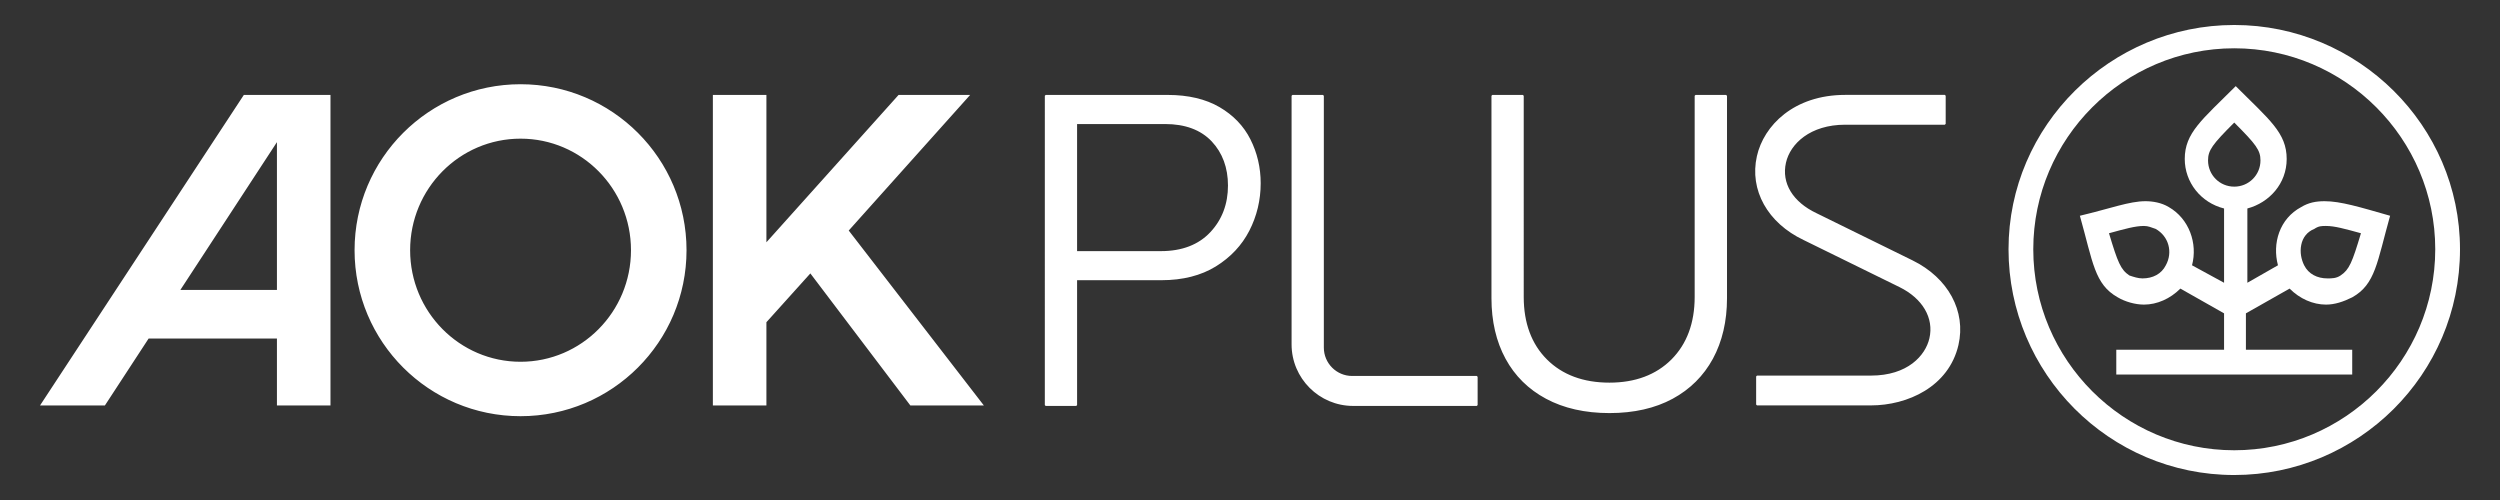<?xml version="1.0" encoding="UTF-8"?>
<svg id="uuid-ddec690d-88ca-4bc3-a981-aa7d23bd08aa" data-name="Ebene 1" xmlns="http://www.w3.org/2000/svg" viewBox="0 0 127.559 25.512">
  <rect x="0" y="0" width="127.559" height="25.512" fill="#333333" stroke="none"/>
  <defs>
    <style>
      .uuid-b2a8a0c5-379a-4326-8b68-44053bc67426, .uuid-32d07a3d-5a93-4b29-a61c-924fddc783e3 {
        fill: #fff;
      }

      .uuid-32d07a3d-5a93-4b29-a61c-924fddc783e3 {
        fill-rule: evenodd;
      }
    </style>
  </defs>
  <path class="uuid-32d07a3d-5a93-4b29-a61c-924fddc783e3" d="m114,1.275c-6.317,0-11.518,5.127-11.518,11.444,0,6.316,5.127,11.518,11.518,11.518,6.317,0,11.518-5.127,11.518-11.518,0-6.317-5.201-11.444-11.518-11.444m0,21.699c-5.648,0-10.255-4.607-10.255-10.255s4.607-10.255,10.255-10.255c5.648,0,10.255,4.607,10.255,10.255s-4.607,10.255-10.255,10.255"/>
  <path class="uuid-32d07a3d-5a93-4b29-a61c-924fddc783e3" d="m118.608,10.266c-.446,0-.818.074-1.189.297-1.115.595-1.487,1.858-1.189,2.973l-1.561.892v-3.79c1.115-.298,2.006-1.264,2.006-2.527,0-1.338-.891-2.006-2.6-3.716-1.71,1.71-2.601,2.378-2.601,3.716,0,1.189.817,2.229,2.006,2.527v3.79l-1.635-.892c.297-1.115-.149-2.378-1.189-2.973-.371-.223-.817-.297-1.189-.297-.817,0-1.783.372-3.344.743.669,2.378.743,3.493,1.932,4.162.372.223.892.371,1.338.371.669,0,1.337-.297,1.858-.817l2.229,1.263v1.858h-5.499v1.263h12.038v-1.263h-5.424v-1.858l2.229-1.263c.52.52,1.189.817,1.858.817.446,0,.892-.148,1.337-.371,1.19-.669,1.264-1.784,1.933-4.162-1.561-.446-2.527-.743-3.344-.743m-8.1,3.27c-.223.446-.669.669-1.19.669-.222,0-.445-.075-.668-.149-.446-.297-.595-.669-1.041-2.155.818-.223,1.338-.372,1.784-.372.223,0,.371.075.594.149.669.372.892,1.189.521,1.858m2.155-5.351c0-.52.222-.817,1.337-1.932,1.115,1.115,1.338,1.412,1.338,1.932,0,.743-.595,1.338-1.338,1.338-.743,0-1.337-.595-1.337-1.338m6.762,5.871c-.223.149-.446.149-.669.149-.52,0-.966-.223-1.189-.669-.148-.297-.223-.669-.148-1.041.074-.371.297-.668.668-.817.223-.149.372-.149.595-.149.446,0,.966.149,1.783.372-.446,1.486-.594,1.858-1.04,2.155"/>
  <path class="uuid-b2a8a0c5-379a-4326-8b68-44053bc67426" d="m75.351,19.183h-6.359c-.797,0-1.445-.649-1.445-1.446V4.888l-.044-.044h-1.559l-.043.044v12.683c0,1.732,1.409,3.141,3.141,3.141h6.309l.043-.043v-1.443l-.043-.043Zm12.719-14.339h-1.559l-.043.044v10.263c0,1.329-.399,2.401-1.184,3.189-.786.786-1.851,1.184-3.165,1.184-1.329,0-2.402-.398-3.189-1.184-.786-.785-1.184-1.858-1.184-3.189V4.888l-.043-.044h-1.56l-.043.044v10.333c0,1.168.241,2.206.719,3.085.474.874,1.168,1.56,2.065,2.04.902.485,1.992.731,3.237.731,1.246,0,2.329-.246,3.224-.731.888-.48,1.578-1.168,2.054-2.042.476-.879.719-1.917.719-3.085V4.888l-.048-.044Zm9.512,8.44h0l-4.899-2.407c-1.209-.573-1.792-1.534-1.557-2.574.216-.966,1.236-1.94,3.023-1.94h5.084l.043-.043v-1.435l-.043-.043h-5.084c-2.627,0-4.157,1.571-4.506,3.126-.389,1.728.547,3.408,2.382,4.278l4.89,2.401c1.184.581,1.769,1.583,1.53,2.616-.203.877-1.107,1.901-2.982,1.901h-5.815l-.043.044v1.434l.043.043h5.815c1.866,0,3.97-.952,4.464-3.08.398-1.728-.521-3.427-2.345-4.321m-34.926-3.818c0-.908-.28-1.667-.831-2.252-.555-.587-1.354-.885-2.376-.885h-4.492v6.484h4.282c1.07,0,1.917-.326,2.518-.968.597-.637.899-1.439.899-2.379m1.145-2.356c.347.687.524,1.441.524,2.24,0,.86-.196,1.675-.58,2.424-.383.745-.959,1.357-1.712,1.822-.754.464-1.685.701-2.771.701h-4.305v6.372l-.043.043h-1.56l-.043-.043V4.888l.043-.044h6.233c1.041,0,1.929.21,2.637.622.703.41,1.234.963,1.577,1.644m-49.671.143l-4.927,7.54h4.927v-7.54Zm-1.689-2.409h4.421v15.846h-2.732v-3.415h-6.548l-2.231,3.415h-3.31L12.441,4.844Zm19.754,7.923c0-3.142-2.522-5.692-5.635-5.692-3.112,0-5.634,2.548-5.634,5.692,0,3.142,2.522,5.692,5.634,5.692,3.113,0,5.635-2.55,5.635-5.692m2.834,0c0,4.676-3.792,8.469-8.469,8.469-4.676,0-8.469-3.793-8.469-8.469,0-4.676,3.793-8.469,8.469-8.469,4.677,0,8.469,3.793,8.469,8.469m8.276-1.004l6.896,8.927h-3.75l-5.104-6.739-2.242,2.49v4.249h-2.732V4.844h2.732v7.518l6.743-7.518h3.652l-6.195,6.919Z"/>
</svg>